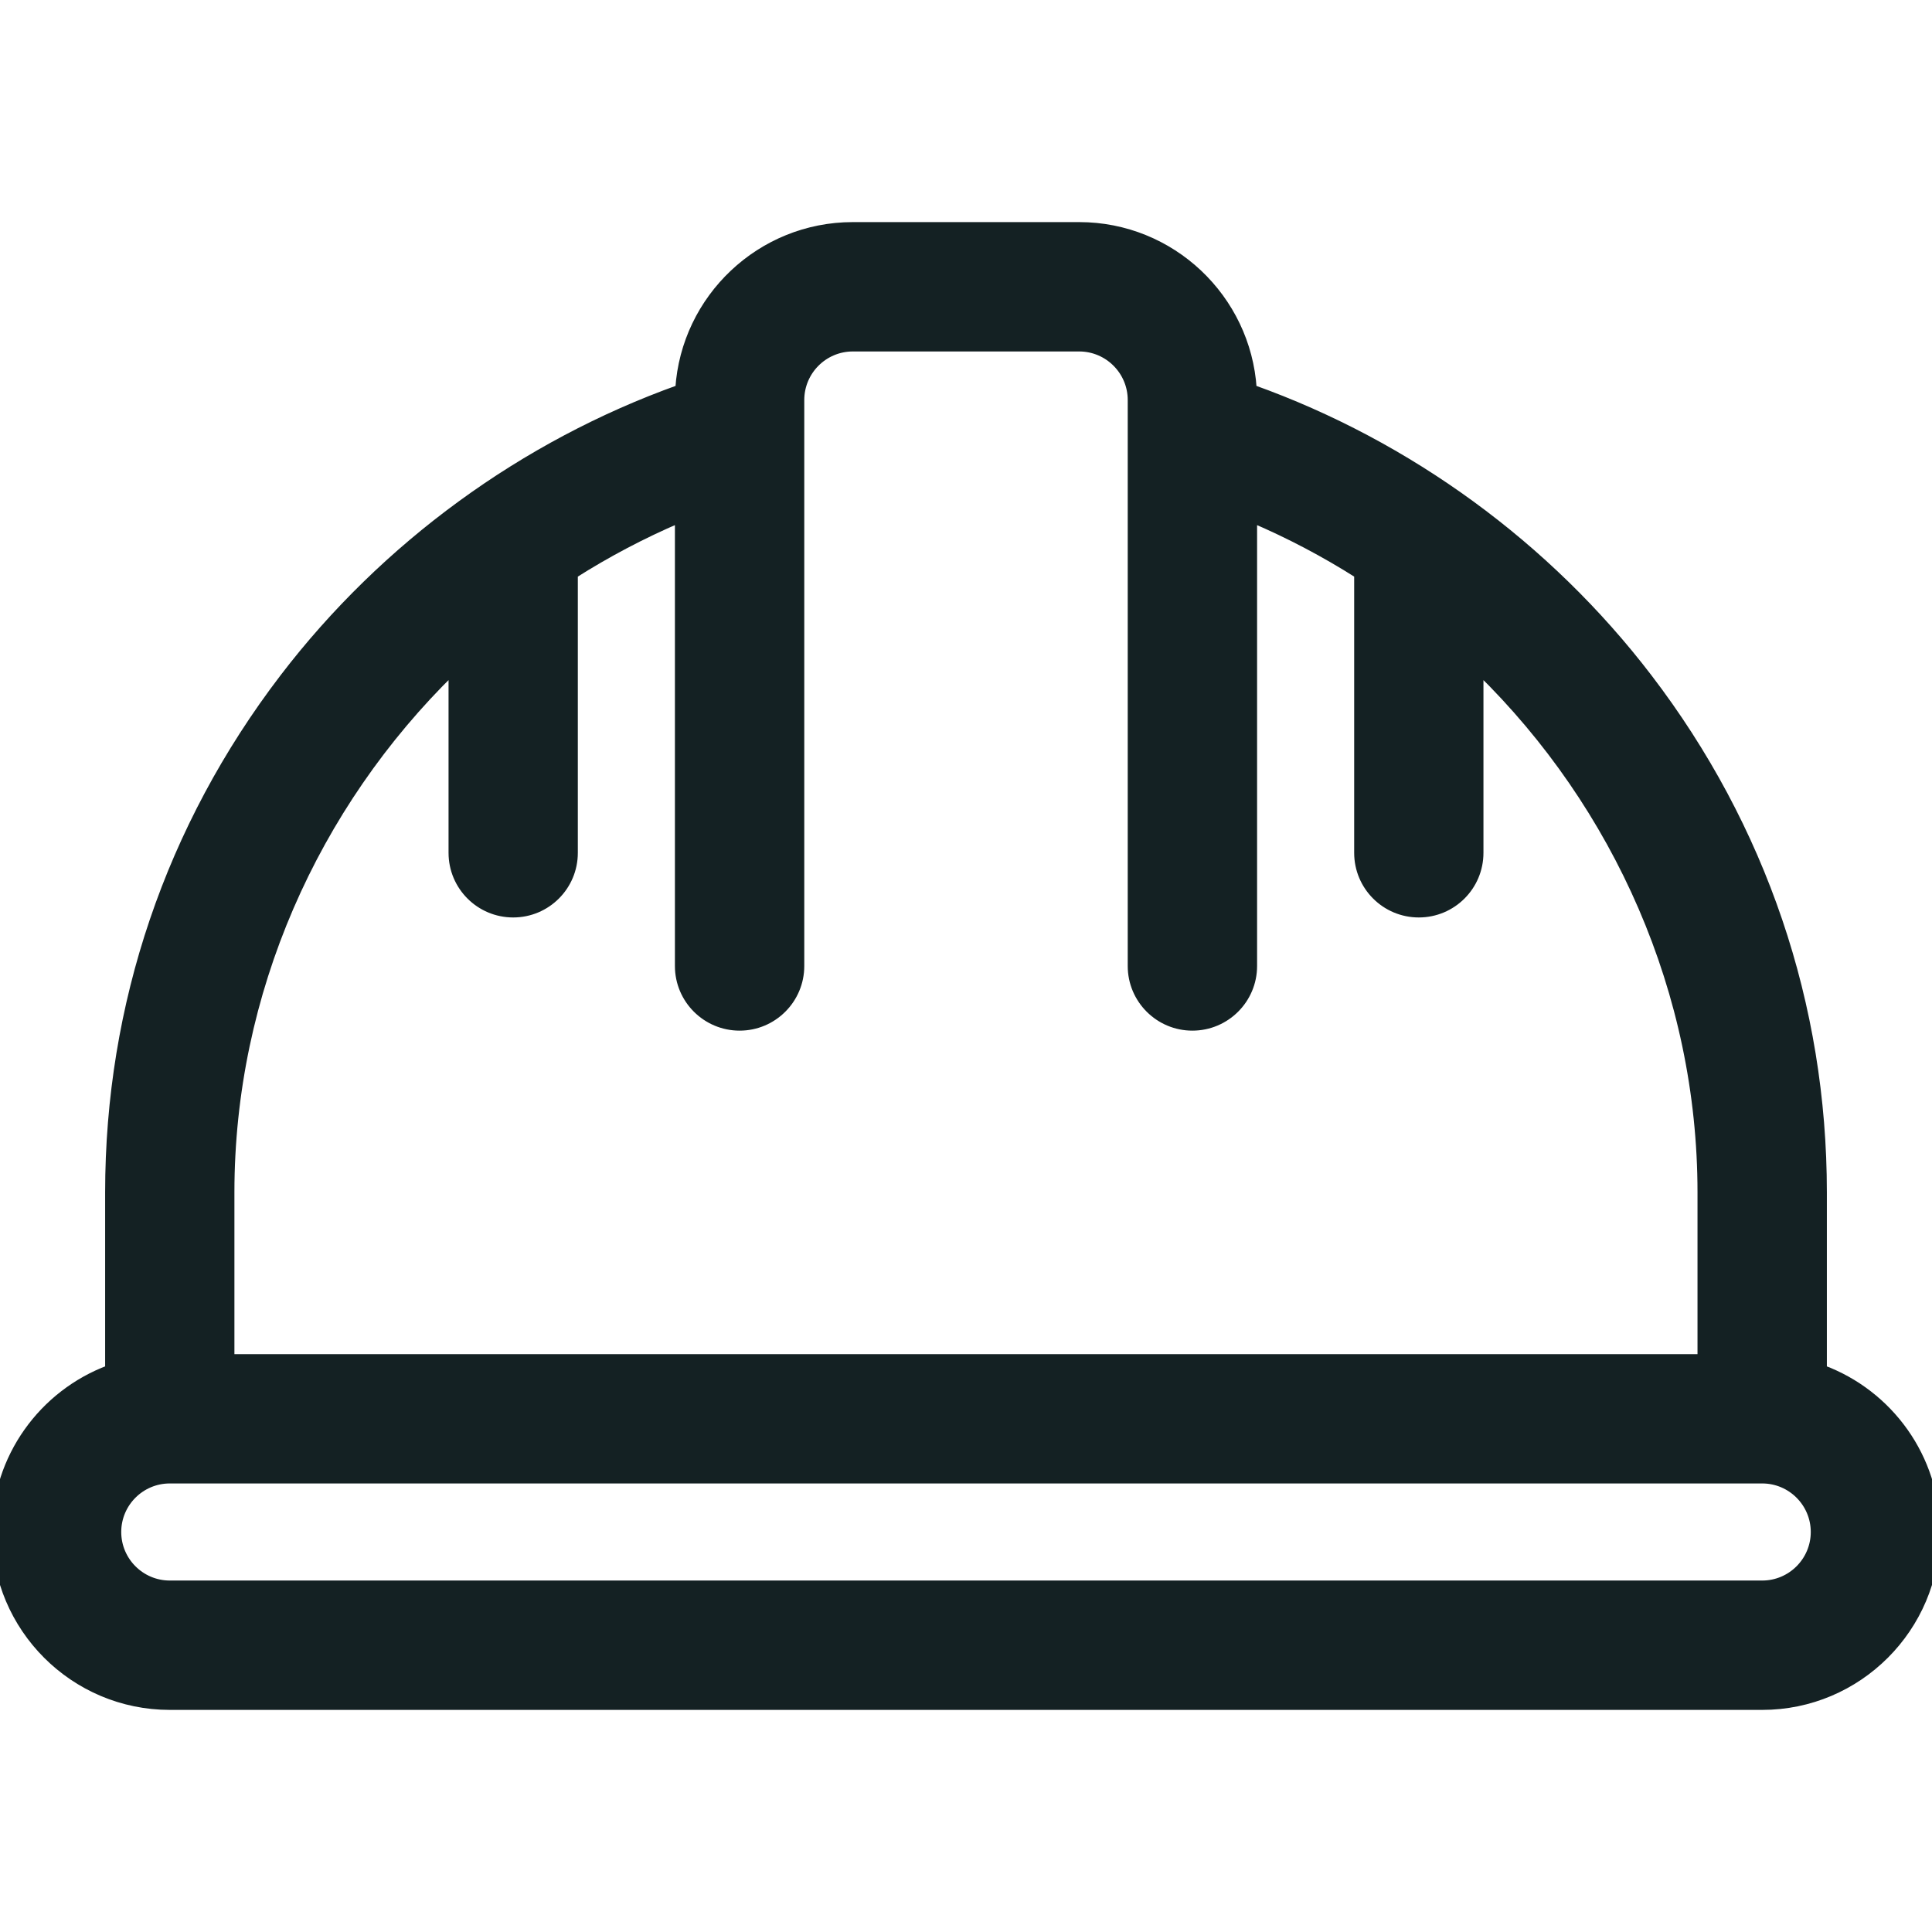 <svg width="24" height="24" viewBox="0 0 24 24" fill="none" xmlns="http://www.w3.org/2000/svg">
<g clip-path="url(#clip0_969_6541)">
<path d="M24.05 19.031C24.05 18.105 23.464 17.314 22.644 17.008V14.812C22.644 12.486 21.894 10.275 20.475 8.419C19.222 6.78 17.493 5.521 15.561 4.83C15.489 3.704 14.55 2.809 13.406 2.809H10.594C9.45 2.809 8.511 3.704 8.439 4.83C6.507 5.521 4.778 6.78 3.525 8.419C2.106 10.275 1.356 12.486 1.356 14.812V17.008C0.536 17.314 -0.05 18.105 -0.05 19.031C-0.05 20.222 0.919 21.191 2.109 21.191H21.891C23.081 21.191 24.05 20.222 24.05 19.031ZM2.862 14.812C2.862 12.332 3.905 10.006 5.622 8.328V10.594C5.622 11.01 5.959 11.347 6.375 11.347C6.791 11.347 7.128 11.01 7.128 10.594V7.135C7.541 6.873 7.978 6.642 8.434 6.447V12C8.434 12.416 8.772 12.753 9.188 12.753C9.603 12.753 9.941 12.416 9.941 12V5.387V5.382V4.969C9.941 4.609 10.234 4.316 10.594 4.316H13.406C13.766 4.316 14.059 4.609 14.059 4.969V5.381V5.387V12C14.059 12.416 14.397 12.753 14.812 12.753C15.228 12.753 15.566 12.416 15.566 12V6.447C16.022 6.642 16.459 6.873 16.872 7.135V10.594C16.872 11.01 17.209 11.347 17.625 11.347C18.041 11.347 18.378 11.01 18.378 10.594V8.328C20.095 10.006 21.137 12.332 21.137 14.812V16.872H2.862V14.812ZM21.891 19.684H2.109C1.749 19.684 1.456 19.391 1.456 19.031C1.456 18.671 1.749 18.378 2.109 18.378H21.891C22.251 18.378 22.544 18.671 22.544 19.031C22.544 19.391 22.251 19.684 21.891 19.684Z" fill="#142123" stroke="#142123" stroke-width="0.1"/>
</g>
<defs>
<clipPath id="clip0_969_6541">
<rect width="24" height="24" fill="white"/>
</clipPath>
</defs>
</svg>
